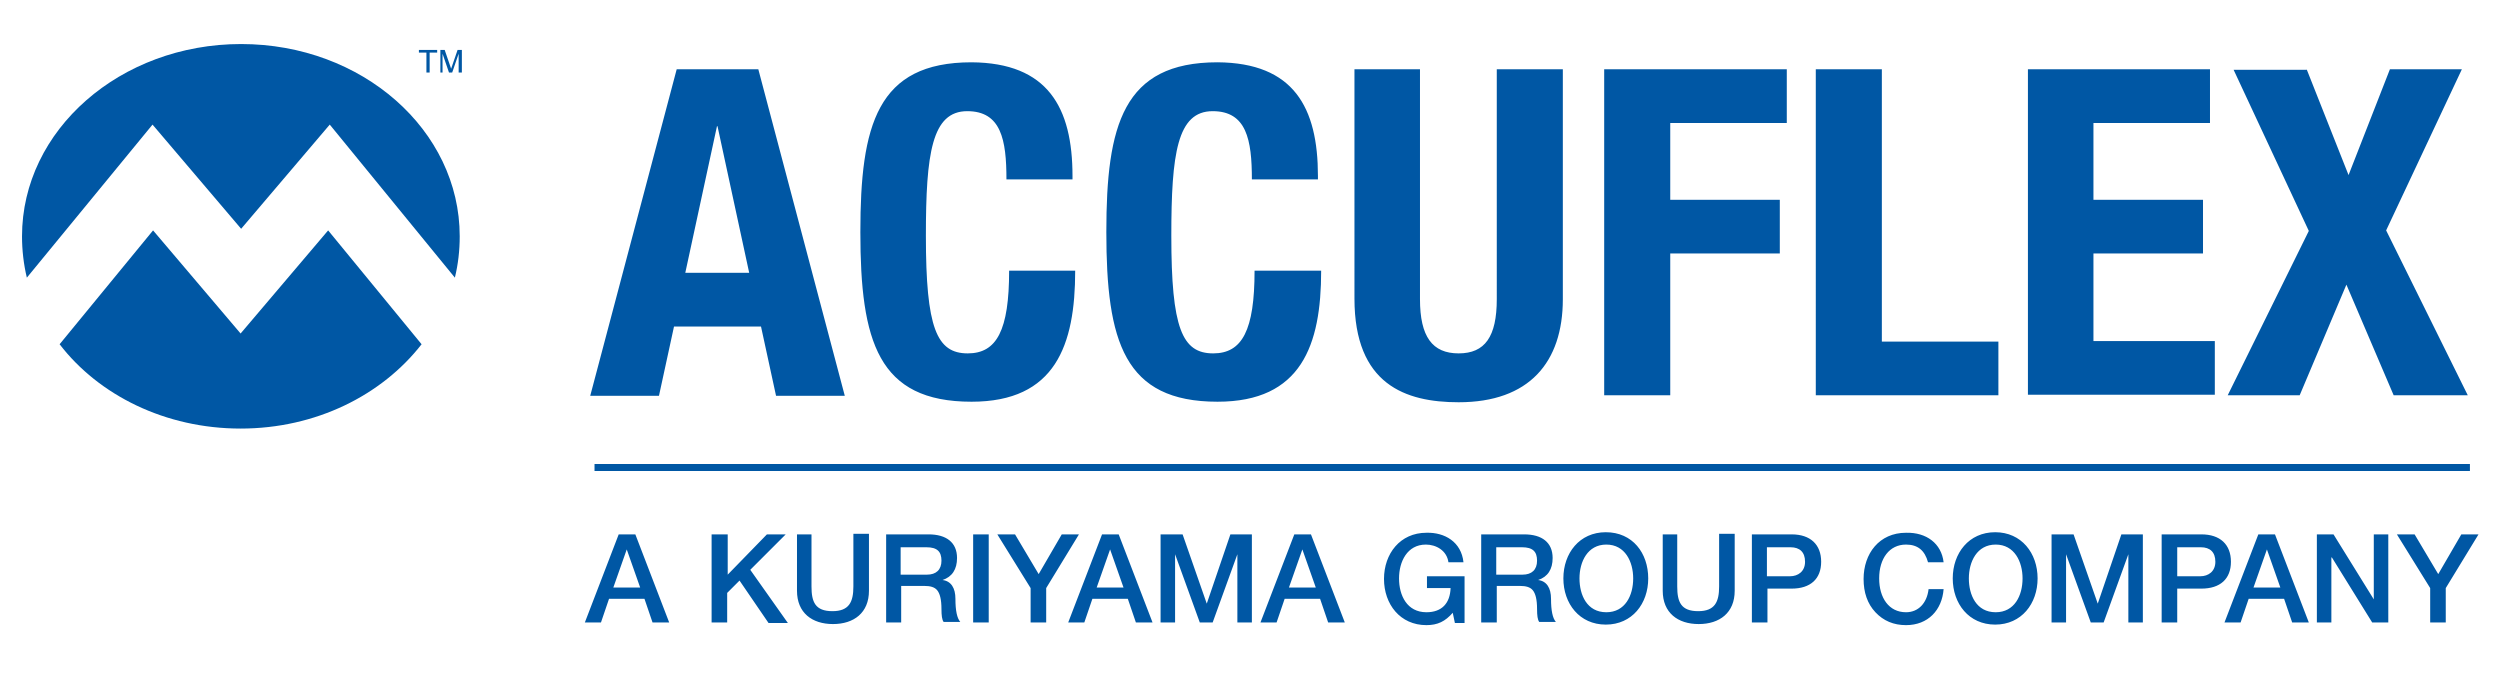 <?xml version="1.0" encoding="utf-8"?>
<!-- Generator: Adobe Illustrator 27.2.0, SVG Export Plug-In . SVG Version: 6.00 Build 0)  -->
<svg version="1.1" id="Layer_1" xmlns="http://www.w3.org/2000/svg" xmlns:xlink="http://www.w3.org/1999/xlink" x="0px" y="0px"
	 viewBox="0 0 465.5 126" style="enable-background:new 0 0 465.5 126;" xml:space="preserve">
<style type="text/css">
	.st0{fill:#0057A4;}
</style>
<path class="st0" d="M28.4,23.2l16.5,19.4l16.5-19.4l23.3,28.5c0.6-2.5,0.9-5,0.9-7.7c0-19.8-18.2-35.8-40.7-35.8S4.1,24.2,4.1,44
	c0,2.6,0.3,5.2,0.9,7.7L28.4,23.2z"/>
<path class="st0" d="M61.1,42.9L44.8,62.1L28.5,42.9L11.1,64.1c7.3,9.5,19.7,15.7,33.7,15.7s26.3-6.2,33.7-15.7L61.1,42.9z M78,9.3
	h3.4v0.5H80v3.7h-0.6V9.8H78V9.3z M85.4,13.5V10l-1.2,3.5h-0.6L82.4,10v3.5H82V9.3h0.8l1.2,3.5l1.2-3.5H86v4.2
	C86,13.5,85.4,13.5,85.4,13.5z M110.7,86.4h349.2v1.3H110.7V86.4z"/>
<g>
	<path class="st0" d="M141.2,12.9l16.1,60.8h-12.8l-2.8-12.9h-16.2l-2.8,12.9h-12.8L126,12.9H141.2z M133.5,23.5l-5.9,27.3h11.9
		l-5.9-27.3H133.5z M199.7,32.8v0.6h-12.3c0-7.4-1-12.7-7.3-12.7c-6.6,0-7.7,7.9-7.7,23.2c0,17.2,2,21.9,7.8,21.9
		c5.4,0,7.7-4.3,7.7-15.4h12.3c0,13.9-3.7,24.4-19.3,24.4c-17.4,0-20.7-11.2-20.7-31.6c0-19.9,3.1-31.6,20.7-31.6
		C195.1,11.7,199.7,20,199.7,32.8z M245.4,32.8v0.6h-12.3c0-7.4-1-12.7-7.3-12.7c-6.6,0-7.7,7.9-7.7,23.2c0,17.2,2,21.9,7.8,21.9
		c5.4,0,7.7-4.3,7.7-15.4H246c0,13.9-3.7,24.4-19.3,24.4c-17.4,0-20.7-11.2-20.7-31.6c0-19.9,3.1-31.6,20.7-31.6
		C240.9,11.7,245.4,20,245.4,32.8L245.4,32.8z M264.4,12.9v42.8c0,7,2.3,10.1,7.2,10.1s7.1-3.1,7.1-10.1V12.9H291v42.8
		c0,11.8-6.3,19.2-19.4,19.2c-9.9,0-19.4-3.3-19.4-19.3V12.9H264.4L264.4,12.9z M332.7,12.9v10H311v14.3h20.4v10H311v26.4h-12.3
		V12.9H332.7z M350.4,12.9v50.7h21.7v10h-34V12.9H350.4z M411.5,12.9v10h-21.7v14.3h20.4v10h-20.4v16.3h22.6v10h-34.8V12.9H411.5z
		 M429.5,12.9l7.8,19.7l7.7-19.7h13.4l-14.1,30l15.2,30.7h-13.8L436.9,53l-8.7,20.6h-13.4L429.9,43l-14-30h13.6V12.9z"/>
</g>
<g>
	<path class="st0" d="M118.3,99.5l6.3,16.4h-3.1l-1.5-4.4h-6.6l-1.5,4.4h-3l6.3-16.4H118.3z M116.7,102.3l-2.5,7.1h5L116.7,102.3z
		 M135.5,99.5v7.5l7.3-7.5h3.5l-6.6,6.6l7,9.9h-3.6l-5.4-7.9l-2.3,2.3v5.5h-2.9V99.5H135.5z M151.1,99.5v9.7c0,2.9,0.7,4.6,3.9,4.6
		c3.1,0,3.9-1.7,3.9-4.6v-9.8h2.9V110c0,4.1-2.8,6.2-6.7,6.2s-6.7-2.1-6.7-6.2V99.5H151.1L151.1,99.5z M172.9,99.5
		c3.3,0,5.3,1.5,5.3,4.4c0,2.1-0.9,3.5-2.7,4.1c1.6,0.2,2.4,1.5,2.4,3.5c0,2.2,0.3,3.6,0.9,4.3h-3.1c-0.3-0.4-0.4-1.2-0.4-2.4
		c0-1.8-0.3-2.9-0.8-3.5s-1.3-0.8-2.4-0.8h-4.3v6.8H165V99.5H172.9z M172.6,107c1.7,0,2.7-0.9,2.7-2.6s-0.8-2.5-2.8-2.5h-4.8v5.1
		H172.6L172.6,107z M184.1,99.5v16.4h-2.9V99.5H184.1z M189,99.5l4.4,7.4l4.3-7.4h3.2l-6.1,10v6.4h-2.9v-6.4l-6.2-10H189z
		 M208.3,99.5l6.3,16.4h-3.1l-1.5-4.4h-6.6l-1.5,4.4h-3l6.3-16.4H208.3z M206.7,102.3l-2.5,7.1h5L206.7,102.3z M220.2,99.5l4.5,12.9
		l4.4-12.9h4v16.4h-2.7v-12.7l-4.6,12.7h-2.4l-4.6-12.7v12.7h-2.7V99.5H220.2z M244.1,99.5l6.3,16.4h-3.1l-1.5-4.4h-6.6l-1.5,4.4h-3
		l6.3-16.4H244.1L244.1,99.5z M242.5,102.3l-2.5,7.1h5L242.5,102.3z M272.5,104.7h-2.8c-0.3-2.2-2.3-3.3-4.2-3.3c-3.5,0-5,3.2-5,6.3
		c0,3.2,1.5,6.3,5.1,6.3c2.9,0,4.4-1.7,4.5-4.5h-4.4v-2.2h7v8.7h-1.8l-0.4-1.9c-1.4,1.6-2.8,2.3-4.9,2.3c-4.9,0-7.9-3.9-7.9-8.6
		s3-8.6,7.9-8.6C269,99.1,272.1,100.9,272.5,104.7L272.5,104.7z M283.8,99.5c3.3,0,5.3,1.5,5.3,4.4c0,2.1-0.9,3.5-2.7,4.1
		c1.6,0.2,2.4,1.5,2.4,3.5c0,2.2,0.3,3.6,0.9,4.3h-3.1c-0.3-0.4-0.4-1.2-0.4-2.4c0-1.8-0.3-2.9-0.8-3.5s-1.3-0.8-2.4-0.8h-4.3v6.8
		h-2.9V99.5H283.8z M283.5,107c1.7,0,2.7-0.9,2.7-2.6s-0.8-2.5-2.8-2.5h-4.8v5.1H283.5L283.5,107z M306.9,107.7c0,4.7-3,8.6-7.9,8.6
		s-7.9-3.9-7.9-8.6s3-8.6,7.9-8.6C304,99.1,306.9,103,306.9,107.7z M299.1,114c3.5,0,5-3.1,5-6.3c0-3.1-1.5-6.3-5-6.3s-5,3.2-5,6.3
		S295.5,114,299.1,114z M312.3,99.5v9.7c0,2.9,0.7,4.6,3.9,4.6c3.1,0,3.9-1.7,3.9-4.6v-9.8h2.9V110c0,4.1-2.8,6.2-6.7,6.2
		c-3.9,0-6.7-2.1-6.7-6.2V99.5H312.3L312.3,99.5z M333.6,99.5c3.5,0,5.5,1.9,5.5,5.1s-2,5-5.5,5h-4.5v6.3h-2.9V99.5H333.6z
		 M333.3,107.3c1.5,0,2.8-0.9,2.8-2.7c0-1.8-1-2.7-2.7-2.7H329v5.4L333.3,107.3L333.3,107.3z M361.9,104.7H359
		c-0.6-2.2-1.9-3.3-4.1-3.3c-3.1,0-5,2.6-5,6.3c0,3.6,1.8,6.3,5,6.3c2.3,0,3.9-1.7,4.2-4.3h2.8c-0.3,3.9-2.9,6.7-7,6.7
		c-2.3,0-4.2-0.8-5.7-2.4s-2.2-3.7-2.2-6.2c0-4.7,2.9-8.6,7.9-8.6C358.7,99.1,361.5,101.2,361.9,104.7L361.9,104.7z M379.4,107.7
		c0,4.7-3,8.6-7.9,8.6s-7.9-3.9-7.9-8.6s3-8.6,7.9-8.6S379.4,103,379.4,107.7z M371.6,114c3.5,0,5-3.1,5-6.3c0-3.1-1.5-6.3-5-6.3
		s-5,3.2-5,6.3S368,114,371.6,114z M386.1,99.5l4.5,12.9l4.4-12.9h4v16.4h-2.7v-12.7l-4.6,12.7h-2.4l-4.6-12.7v12.7H382V99.5H386.1z
		 M409.9,99.5c3.5,0,5.5,1.9,5.5,5.1s-2,5-5.5,5h-4.5v6.3h-2.9V99.5H409.9z M409.7,107.3c1.5,0,2.8-0.9,2.8-2.7c0-1.8-1-2.7-2.7-2.7
		h-4.4v5.4L409.7,107.3L409.7,107.3z M423.6,99.5l6.3,16.4h-3.1l-1.5-4.4h-6.6l-1.5,4.4h-3l6.3-16.4H423.6L423.6,99.5z M422.1,102.3
		l-2.5,7.1h5L422.1,102.3z M434.5,99.5l7.5,12.1V99.5h2.7v16.4h-3l-7.5-12.1h-0.1v12.1h-2.7V99.5H434.5z M449.6,99.5l4.4,7.4
		l4.3-7.4h3.2l-6.1,10v6.4h-2.9v-6.4l-6.2-10H449.6L449.6,99.5z"/>
</g>
</svg>
